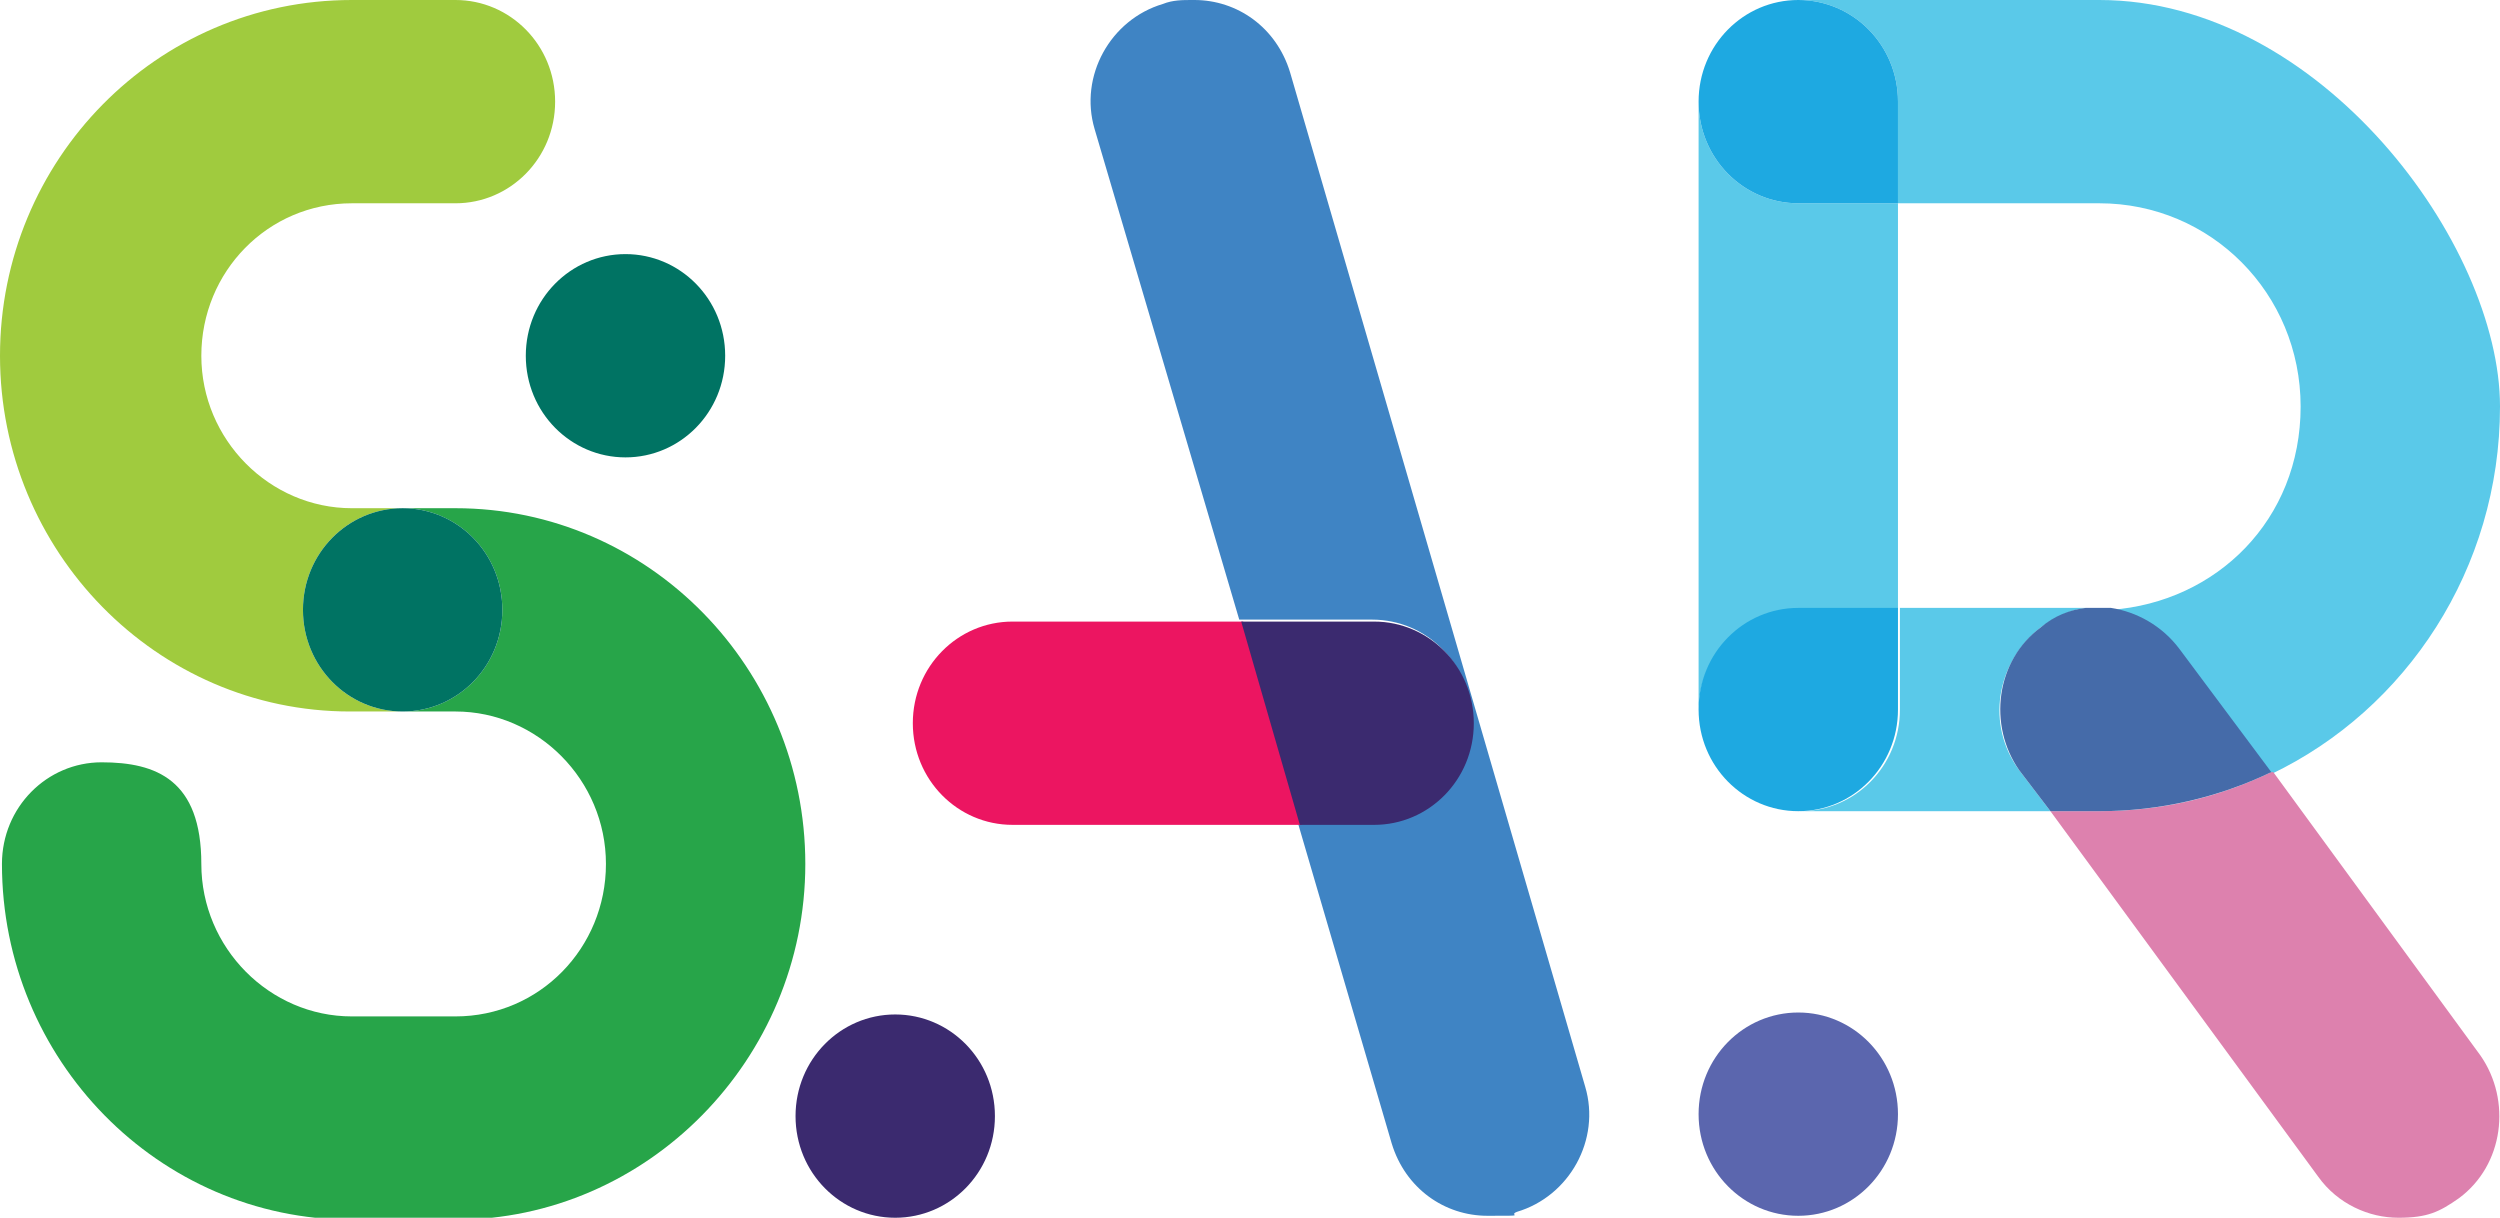 <?xml version="1.0" encoding="UTF-8"?>
<svg id="Layer_1" xmlns="http://www.w3.org/2000/svg" width="127.9" height="62.3" version="1.1" viewBox="0 0 127.9 62.3">
  <!-- Generator: Adobe Illustrator 30.0.0, SVG Export Plug-In . SVG Version: 2.1.1 Build 123)  -->
  <path id="Fill-1" d="M37.1,18.2c0,2.9-2.3,5.2-5.1,5.2s-5.1-2.3-5.1-5.2,2.3-5.2,5.1-5.2,5.1,2.3,5.1,5.2" fill="#007363" fill-rule="evenodd"/>
  <path id="Fill-3" d="M23.3,0h-5.3C8,0,0,8.2,0,18.2s8,18.2,17.9,18.2h2.7c-2.8,0-5.1-2.3-5.1-5.2s2.3-5.2,5.1-5.2h-2.6c-4.2,0-7.7-3.5-7.7-7.8s3.4-7.8,7.7-7.8h0s5.3,0,5.3,0h0c2.8,0,5.1-2.3,5.1-5.2S26.1,0,23.3,0" fill="#a0cb3e" fill-rule="evenodd"/>
  <path id="Fill-5" d="M23.3,26h-2.7,0c2.8,0,5.1,2.3,5.1,5.2s-2.3,5.2-5.1,5.2h2.7c4.2,0,7.7,3.5,7.7,7.8s-3.4,7.8-7.7,7.8h0s0,0,0,0h-5.3c-4.2,0-7.7-3.5-7.7-7.8s-2.3-5.2-5.1-5.2-5.1,2.3-5.1,5.2c0,10,8,18.2,17.9,18.2h5.3c9.8,0,17.9-8.2,17.9-18.2s-8-18.2-17.9-18.2" fill="#27a549" fill-rule="evenodd"/>
  <path id="Fill-7" d="M20.6,26h0c-2.8,0-5.1,2.3-5.1,5.2s2.3,5.2,5.1,5.2,5.1-2.3,5.1-5.2-2.3-5.2-5.1-5.2" fill="#007363" fill-rule="evenodd"/>
  <path id="Fill-9" d="M50.9,57.1c0,2.9-2.3,5.2-5.1,5.2s-5.1-2.3-5.1-5.2,2.3-5.2,5.1-5.2,5.1,2.3,5.1,5.2" fill="#3b2a6f" fill-rule="evenodd"/>
  <path id="Fill-11" d="M61,0c-.5,0-1,0-1.5.2-2.7.8-4.3,3.7-3.5,6.4l7.4,25.1h6.8c2.8,0,5.1,2.3,5.1,5.2s-2.3,5.2-5.1,5.2h-3.8l4.8,16.4c.7,2.3,2.7,3.7,4.9,3.7s1,0,1.5-.2c2.7-.8,4.3-3.7,3.5-6.4L66,3.7c-.7-2.3-2.7-3.7-4.9-3.7" fill="#3f84c4" fill-rule="evenodd"/>
  <path id="Fill-13" d="M63.5,31.8h-11.7c-2.8,0-5.1,2.3-5.1,5.2s2.3,5.2,5.1,5.2h14.8l-3-10.4Z" fill="#ec1561" fill-rule="evenodd"/>
  <path id="Fill-15" d="M70.3,31.8h-6.8l3,10.4h3.8c2.8,0,5.1-2.3,5.1-5.2s-2.3-5.2-5.1-5.2" fill="#3b2a6f" fill-rule="evenodd"/>
  <path id="Fill-17" d="M97.1,57c0,2.9-2.3,5.2-5.1,5.2s-5.1-2.3-5.1-5.2,2.3-5.2,5.1-5.2,5.1,2.3,5.1,5.2" fill="#5b66ae" fill-rule="evenodd"/>
  <path id="Fill-19" d="M92,0c-2.8,0-5.1,2.3-5.1,5.2v31.2c0,2.9,2.3,5.2,5.1,5.2-2.8,0-5.1-2.3-5.1-5.2s2.3-5.2,5.1-5.2h5.1V10.4h-5.1c-2.8,0-5.1-2.3-5.1-5.2S89.2,0,92,0" fill="#5ac9e9" fill-rule="evenodd"/>
  <path id="Fill-21" d="M106.7,31.1h-9.5v5.2c0,2.9-2.3,5.2-5.1,5.2h12.8l-1.6-2.1c-1.7-2.3-1.2-5.5,1.1-7.3.7-.5,1.5-.9,2.3-1M107.4,0h-15.4,0c2.8,0,5.1,2.3,5.1,5.2v5.2h10.3c5.7,0,10.3,4.6,10.3,10.4s-4.3,10-9.7,10.4c1.4.2,2.6.9,3.5,2.1l4.7,6.3c6.9-3.3,11.7-10.5,11.7-18.8S118.7,0,107.4,0" fill="#5ac9e9" fill-rule="evenodd"/>
  <path id="Fill-23" d="M97.1,31.1h-5.1c-2.8,0-5.1,2.3-5.1,5.2s2.3,5.2,5.1,5.2,5.1-2.3,5.1-5.2v-5.2ZM92,0h0c-2.8,0-5.1,2.3-5.1,5.2s2.3,5.2,5.1,5.2h5.1v-5.2C97.1,2.3,94.8,0,92,0h0Z" fill="#1ea9e1" fill-rule="evenodd"/>
  <path id="Fill-25" d="M116.2,39.5c-2.7,1.3-5.6,2-8.8,2h-2.5l13.7,18.7c1,1.4,2.6,2.1,4.1,2.1s2.1-.3,3.1-1c2.3-1.7,2.7-5,1.1-7.3l-10.6-14.5ZM107.4,31.1c-.2,0-.5,0-.7,0h.7c.2,0,.4,0,.6,0-.2,0-.4,0-.6,0h0Z" fill="#dd81ae" fill-rule="evenodd"/>
  <path id="Fill-27" d="M108,31.1c-.2,0-.4,0-.6,0h-.7c-.8.1-1.6.4-2.3,1-2.3,1.7-2.7,5-1.1,7.3l1.6,2.1h2.5c3.1,0,6.1-.7,8.8-2l-4.7-6.3c-.9-1.2-2.2-1.9-3.5-2.1" fill="#456ba9" fill-rule="evenodd"/>
</svg>